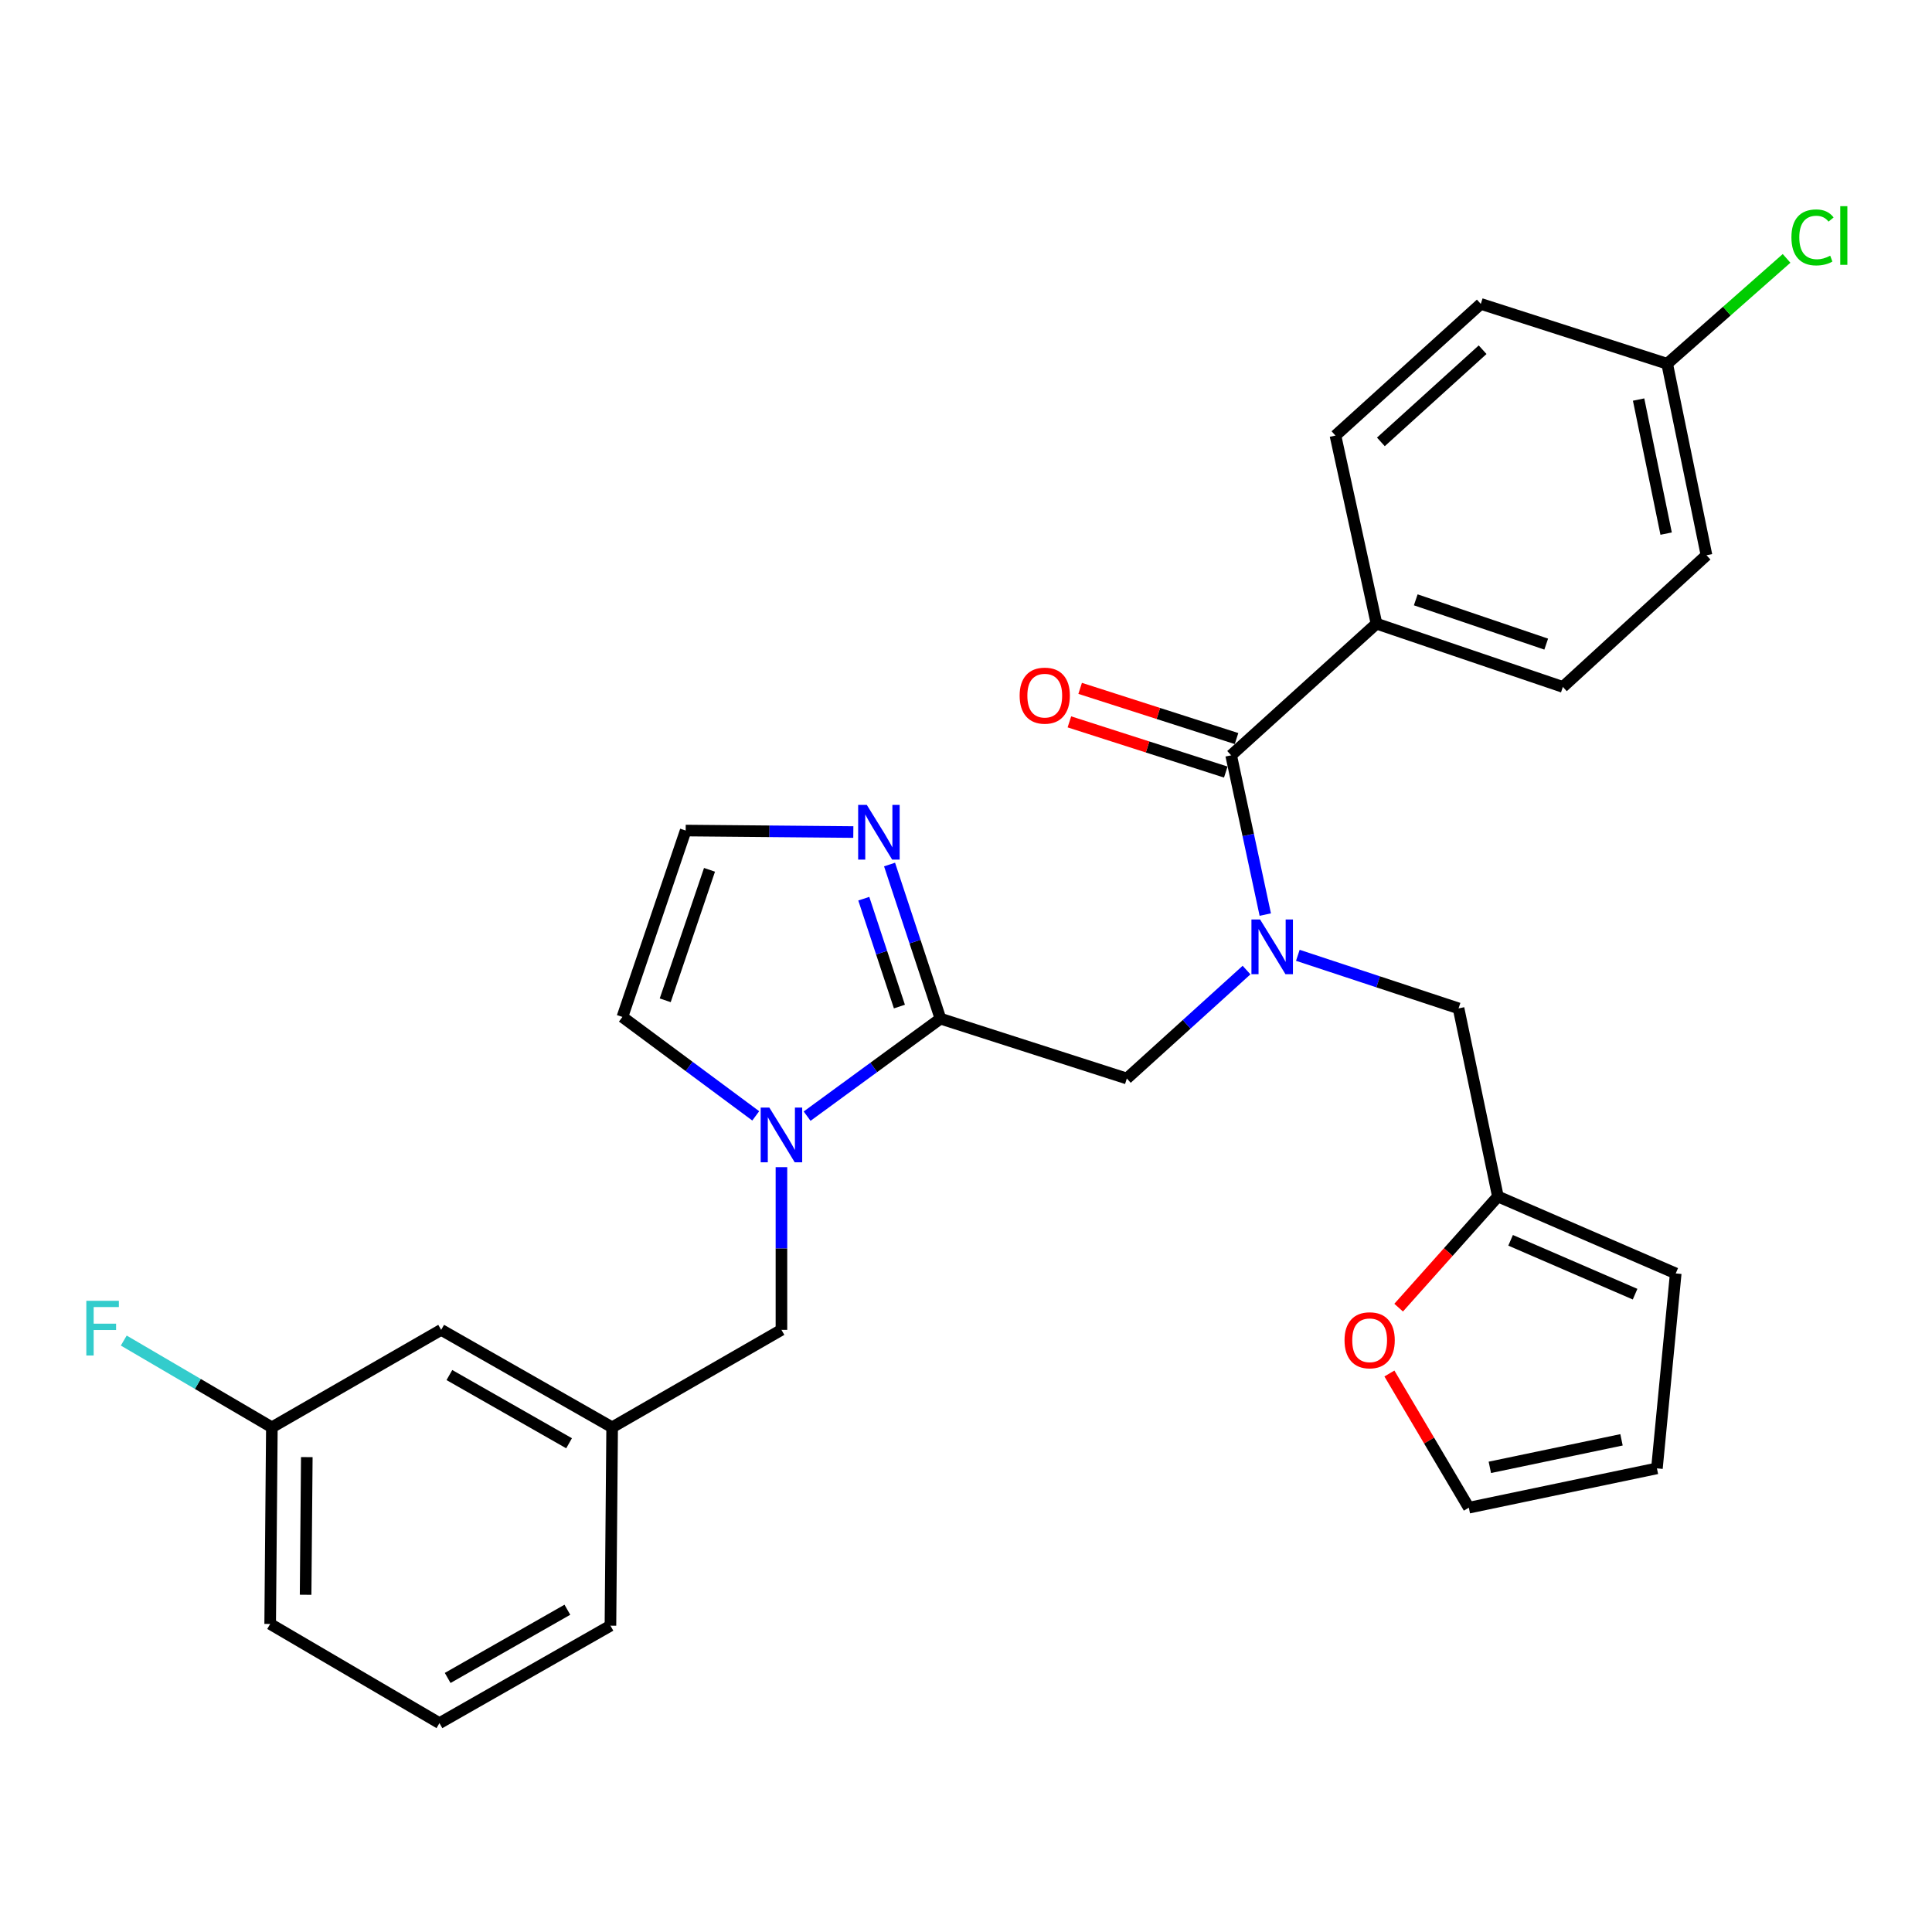 <?xml version='1.0' encoding='iso-8859-1'?>
<svg version='1.1' baseProfile='full'
              xmlns='http://www.w3.org/2000/svg'
                      xmlns:rdkit='http://www.rdkit.org/xml'
                      xmlns:xlink='http://www.w3.org/1999/xlink'
                  xml:space='preserve'
width='1000px' height='1000px' viewBox='0 0 1000 1000'>
<!-- END OF HEADER -->
<rect style='opacity:1.0;fill:#FFFFFF;stroke:none' width='1000' height='1000' x='0' y='0'> </rect>
<path class='bond-0' d='M 712.467,322.809 L 808.937,355.549' style='fill:none;fill-rule:evenodd;stroke:#000000;stroke-width:6px;stroke-linecap:butt;stroke-linejoin:miter;stroke-opacity:1' />
<path class='bond-0' d='M 732.79,310.474 L 800.319,333.392' style='fill:none;fill-rule:evenodd;stroke:#000000;stroke-width:6px;stroke-linecap:butt;stroke-linejoin:miter;stroke-opacity:1' />
<path class='bond-1' d='M 712.467,322.809 L 691.231,225.449' style='fill:none;fill-rule:evenodd;stroke:#000000;stroke-width:6px;stroke-linecap:butt;stroke-linejoin:miter;stroke-opacity:1' />
<path class='bond-2' d='M 712.467,322.809 L 637.244,390.95' style='fill:none;fill-rule:evenodd;stroke:#000000;stroke-width:6px;stroke-linecap:butt;stroke-linejoin:miter;stroke-opacity:1' />
<path class='bond-3' d='M 583.247,558.231 L 614.225,530.17' style='fill:none;fill-rule:evenodd;stroke:#000000;stroke-width:6px;stroke-linecap:butt;stroke-linejoin:miter;stroke-opacity:1' />
<path class='bond-3' d='M 614.225,530.17 L 645.203,502.108' style='fill:none;fill-rule:evenodd;stroke:#0000FF;stroke-width:6px;stroke-linecap:butt;stroke-linejoin:miter;stroke-opacity:1' />
<path class='bond-4' d='M 583.247,558.231 L 486.777,527.252' style='fill:none;fill-rule:evenodd;stroke:#000000;stroke-width:6px;stroke-linecap:butt;stroke-linejoin:miter;stroke-opacity:1' />
<path class='bond-5' d='M 671.76,494.466 L 713.355,508.203' style='fill:none;fill-rule:evenodd;stroke:#0000FF;stroke-width:6px;stroke-linecap:butt;stroke-linejoin:miter;stroke-opacity:1' />
<path class='bond-5' d='M 713.355,508.203 L 754.95,521.94' style='fill:none;fill-rule:evenodd;stroke:#000000;stroke-width:6px;stroke-linecap:butt;stroke-linejoin:miter;stroke-opacity:1' />
<path class='bond-6' d='M 654.904,473.386 L 646.074,432.168' style='fill:none;fill-rule:evenodd;stroke:#0000FF;stroke-width:6px;stroke-linecap:butt;stroke-linejoin:miter;stroke-opacity:1' />
<path class='bond-6' d='M 646.074,432.168 L 637.244,390.95' style='fill:none;fill-rule:evenodd;stroke:#000000;stroke-width:6px;stroke-linecap:butt;stroke-linejoin:miter;stroke-opacity:1' />
<path class='bond-7' d='M 640.027,382.28 L 599.554,369.288' style='fill:none;fill-rule:evenodd;stroke:#000000;stroke-width:6px;stroke-linecap:butt;stroke-linejoin:miter;stroke-opacity:1' />
<path class='bond-7' d='M 599.554,369.288 L 559.08,356.296' style='fill:none;fill-rule:evenodd;stroke:#FF0000;stroke-width:6px;stroke-linecap:butt;stroke-linejoin:miter;stroke-opacity:1' />
<path class='bond-7' d='M 634.461,399.619 L 593.988,386.628' style='fill:none;fill-rule:evenodd;stroke:#000000;stroke-width:6px;stroke-linecap:butt;stroke-linejoin:miter;stroke-opacity:1' />
<path class='bond-7' d='M 593.988,386.628 L 553.514,373.636' style='fill:none;fill-rule:evenodd;stroke:#FF0000;stroke-width:6px;stroke-linecap:butt;stroke-linejoin:miter;stroke-opacity:1' />
<path class='bond-8' d='M 808.937,355.549 L 883.28,287.398' style='fill:none;fill-rule:evenodd;stroke:#000000;stroke-width:6px;stroke-linecap:butt;stroke-linejoin:miter;stroke-opacity:1' />
<path class='bond-9' d='M 691.231,225.449 L 766.454,157.298' style='fill:none;fill-rule:evenodd;stroke:#000000;stroke-width:6px;stroke-linecap:butt;stroke-linejoin:miter;stroke-opacity:1' />
<path class='bond-9' d='M 714.741,228.722 L 767.398,181.016' style='fill:none;fill-rule:evenodd;stroke:#000000;stroke-width:6px;stroke-linecap:butt;stroke-linejoin:miter;stroke-opacity:1' />
<path class='bond-10' d='M 775.306,619.3 L 749.622,648.066' style='fill:none;fill-rule:evenodd;stroke:#000000;stroke-width:6px;stroke-linecap:butt;stroke-linejoin:miter;stroke-opacity:1' />
<path class='bond-10' d='M 749.622,648.066 L 723.937,676.831' style='fill:none;fill-rule:evenodd;stroke:#FF0000;stroke-width:6px;stroke-linecap:butt;stroke-linejoin:miter;stroke-opacity:1' />
<path class='bond-11' d='M 775.306,619.3 L 867.355,659.122' style='fill:none;fill-rule:evenodd;stroke:#000000;stroke-width:6px;stroke-linecap:butt;stroke-linejoin:miter;stroke-opacity:1' />
<path class='bond-11' d='M 781.883,641.988 L 846.317,669.863' style='fill:none;fill-rule:evenodd;stroke:#000000;stroke-width:6px;stroke-linecap:butt;stroke-linejoin:miter;stroke-opacity:1' />
<path class='bond-12' d='M 775.306,619.3 L 754.95,521.94' style='fill:none;fill-rule:evenodd;stroke:#000000;stroke-width:6px;stroke-linecap:butt;stroke-linejoin:miter;stroke-opacity:1' />
<path class='bond-13' d='M 391.17,577.571 L 356.663,551.971' style='fill:none;fill-rule:evenodd;stroke:#0000FF;stroke-width:6px;stroke-linecap:butt;stroke-linejoin:miter;stroke-opacity:1' />
<path class='bond-13' d='M 356.663,551.971 L 322.157,526.371' style='fill:none;fill-rule:evenodd;stroke:#000000;stroke-width:6px;stroke-linecap:butt;stroke-linejoin:miter;stroke-opacity:1' />
<path class='bond-14' d='M 417.761,577.722 L 452.269,552.487' style='fill:none;fill-rule:evenodd;stroke:#0000FF;stroke-width:6px;stroke-linecap:butt;stroke-linejoin:miter;stroke-opacity:1' />
<path class='bond-14' d='M 452.269,552.487 L 486.777,527.252' style='fill:none;fill-rule:evenodd;stroke:#000000;stroke-width:6px;stroke-linecap:butt;stroke-linejoin:miter;stroke-opacity:1' />
<path class='bond-15' d='M 404.472,604.122 L 404.472,646.227' style='fill:none;fill-rule:evenodd;stroke:#0000FF;stroke-width:6px;stroke-linecap:butt;stroke-linejoin:miter;stroke-opacity:1' />
<path class='bond-15' d='M 404.472,646.227 L 404.472,688.331' style='fill:none;fill-rule:evenodd;stroke:#000000;stroke-width:6px;stroke-linecap:butt;stroke-linejoin:miter;stroke-opacity:1' />
<path class='bond-16' d='M 322.157,526.371 L 354.907,429.892' style='fill:none;fill-rule:evenodd;stroke:#000000;stroke-width:6px;stroke-linecap:butt;stroke-linejoin:miter;stroke-opacity:1' />
<path class='bond-16' d='M 344.314,517.753 L 367.239,450.217' style='fill:none;fill-rule:evenodd;stroke:#000000;stroke-width:6px;stroke-linecap:butt;stroke-linejoin:miter;stroke-opacity:1' />
<path class='bond-17' d='M 486.777,527.252 L 473.605,487.367' style='fill:none;fill-rule:evenodd;stroke:#000000;stroke-width:6px;stroke-linecap:butt;stroke-linejoin:miter;stroke-opacity:1' />
<path class='bond-17' d='M 473.605,487.367 L 460.433,447.482' style='fill:none;fill-rule:evenodd;stroke:#0000FF;stroke-width:6px;stroke-linecap:butt;stroke-linejoin:miter;stroke-opacity:1' />
<path class='bond-17' d='M 465.533,520.997 L 456.313,493.078' style='fill:none;fill-rule:evenodd;stroke:#000000;stroke-width:6px;stroke-linecap:butt;stroke-linejoin:miter;stroke-opacity:1' />
<path class='bond-17' d='M 456.313,493.078 L 447.092,465.158' style='fill:none;fill-rule:evenodd;stroke:#0000FF;stroke-width:6px;stroke-linecap:butt;stroke-linejoin:miter;stroke-opacity:1' />
<path class='bond-18' d='M 354.907,429.892 L 398.292,430.278' style='fill:none;fill-rule:evenodd;stroke:#000000;stroke-width:6px;stroke-linecap:butt;stroke-linejoin:miter;stroke-opacity:1' />
<path class='bond-18' d='M 398.292,430.278 L 441.677,430.664' style='fill:none;fill-rule:evenodd;stroke:#0000FF;stroke-width:6px;stroke-linecap:butt;stroke-linejoin:miter;stroke-opacity:1' />
<path class='bond-19' d='M 719.153,710.923 L 739.707,745.651' style='fill:none;fill-rule:evenodd;stroke:#FF0000;stroke-width:6px;stroke-linecap:butt;stroke-linejoin:miter;stroke-opacity:1' />
<path class='bond-19' d='M 739.707,745.651 L 760.262,780.38' style='fill:none;fill-rule:evenodd;stroke:#000000;stroke-width:6px;stroke-linecap:butt;stroke-linejoin:miter;stroke-opacity:1' />
<path class='bond-20' d='M 140.721,738.777 L 139.841,840.558' style='fill:none;fill-rule:evenodd;stroke:#000000;stroke-width:6px;stroke-linecap:butt;stroke-linejoin:miter;stroke-opacity:1' />
<path class='bond-20' d='M 158.8,754.201 L 158.183,825.448' style='fill:none;fill-rule:evenodd;stroke:#000000;stroke-width:6px;stroke-linecap:butt;stroke-linejoin:miter;stroke-opacity:1' />
<path class='bond-21' d='M 140.721,738.777 L 228.348,688.331' style='fill:none;fill-rule:evenodd;stroke:#000000;stroke-width:6px;stroke-linecap:butt;stroke-linejoin:miter;stroke-opacity:1' />
<path class='bond-22' d='M 140.721,738.777 L 102.392,716.324' style='fill:none;fill-rule:evenodd;stroke:#000000;stroke-width:6px;stroke-linecap:butt;stroke-linejoin:miter;stroke-opacity:1' />
<path class='bond-22' d='M 102.392,716.324 L 64.062,693.871' style='fill:none;fill-rule:evenodd;stroke:#33CCCC;stroke-width:6px;stroke-linecap:butt;stroke-linejoin:miter;stroke-opacity:1' />
<path class='bond-23' d='M 404.472,688.331 L 316.845,738.777' style='fill:none;fill-rule:evenodd;stroke:#000000;stroke-width:6px;stroke-linecap:butt;stroke-linejoin:miter;stroke-opacity:1' />
<path class='bond-24' d='M 139.841,840.558 L 227.458,891.894' style='fill:none;fill-rule:evenodd;stroke:#000000;stroke-width:6px;stroke-linecap:butt;stroke-linejoin:miter;stroke-opacity:1' />
<path class='bond-25' d='M 227.458,891.894 L 315.965,841.448' style='fill:none;fill-rule:evenodd;stroke:#000000;stroke-width:6px;stroke-linecap:butt;stroke-linejoin:miter;stroke-opacity:1' />
<path class='bond-25' d='M 231.716,868.505 L 293.671,833.193' style='fill:none;fill-rule:evenodd;stroke:#000000;stroke-width:6px;stroke-linecap:butt;stroke-linejoin:miter;stroke-opacity:1' />
<path class='bond-26' d='M 315.965,841.448 L 316.845,738.777' style='fill:none;fill-rule:evenodd;stroke:#000000;stroke-width:6px;stroke-linecap:butt;stroke-linejoin:miter;stroke-opacity:1' />
<path class='bond-27' d='M 316.845,738.777 L 228.348,688.331' style='fill:none;fill-rule:evenodd;stroke:#000000;stroke-width:6px;stroke-linecap:butt;stroke-linejoin:miter;stroke-opacity:1' />
<path class='bond-27' d='M 294.552,747.031 L 232.604,711.72' style='fill:none;fill-rule:evenodd;stroke:#000000;stroke-width:6px;stroke-linecap:butt;stroke-linejoin:miter;stroke-opacity:1' />
<path class='bond-28' d='M 867.355,659.122 L 857.622,760.023' style='fill:none;fill-rule:evenodd;stroke:#000000;stroke-width:6px;stroke-linecap:butt;stroke-linejoin:miter;stroke-opacity:1' />
<path class='bond-29' d='M 760.262,780.38 L 857.622,760.023' style='fill:none;fill-rule:evenodd;stroke:#000000;stroke-width:6px;stroke-linecap:butt;stroke-linejoin:miter;stroke-opacity:1' />
<path class='bond-29' d='M 771.139,759.5 L 839.291,745.251' style='fill:none;fill-rule:evenodd;stroke:#000000;stroke-width:6px;stroke-linecap:butt;stroke-linejoin:miter;stroke-opacity:1' />
<path class='bond-30' d='M 862.923,188.277 L 766.454,157.298' style='fill:none;fill-rule:evenodd;stroke:#000000;stroke-width:6px;stroke-linecap:butt;stroke-linejoin:miter;stroke-opacity:1' />
<path class='bond-31' d='M 862.923,188.277 L 893.826,161.011' style='fill:none;fill-rule:evenodd;stroke:#000000;stroke-width:6px;stroke-linecap:butt;stroke-linejoin:miter;stroke-opacity:1' />
<path class='bond-31' d='M 893.826,161.011 L 924.728,133.745' style='fill:none;fill-rule:evenodd;stroke:#00CC00;stroke-width:6px;stroke-linecap:butt;stroke-linejoin:miter;stroke-opacity:1' />
<path class='bond-32' d='M 862.923,188.277 L 883.28,287.398' style='fill:none;fill-rule:evenodd;stroke:#000000;stroke-width:6px;stroke-linecap:butt;stroke-linejoin:miter;stroke-opacity:1' />
<path class='bond-32' d='M 848.138,206.809 L 862.387,276.193' style='fill:none;fill-rule:evenodd;stroke:#000000;stroke-width:6px;stroke-linecap:butt;stroke-linejoin:miter;stroke-opacity:1' />
<path  class='atom-2' d='M 652.22 475.92
L 661.5 490.92
Q 662.42 492.4, 663.9 495.08
Q 665.38 497.76, 665.46 497.92
L 665.46 475.92
L 669.22 475.92
L 669.22 504.24
L 665.34 504.24
L 655.38 487.84
Q 654.22 485.92, 652.98 483.72
Q 651.78 481.52, 651.42 480.84
L 651.42 504.24
L 647.74 504.24
L 647.74 475.92
L 652.22 475.92
' fill='#0000FF'/>
<path  class='atom-4' d='M 527.764 360.06
Q 527.764 353.26, 531.124 349.46
Q 534.484 345.66, 540.764 345.66
Q 547.044 345.66, 550.404 349.46
Q 553.764 353.26, 553.764 360.06
Q 553.764 366.94, 550.364 370.86
Q 546.964 374.74, 540.764 374.74
Q 534.524 374.74, 531.124 370.86
Q 527.764 366.98, 527.764 360.06
M 540.764 371.54
Q 545.084 371.54, 547.404 368.66
Q 549.764 365.74, 549.764 360.06
Q 549.764 354.5, 547.404 351.7
Q 545.084 348.86, 540.764 348.86
Q 536.444 348.86, 534.084 351.66
Q 531.764 354.46, 531.764 360.06
Q 531.764 365.78, 534.084 368.66
Q 536.444 371.54, 540.764 371.54
' fill='#FF0000'/>
<path  class='atom-8' d='M 398.212 573.28
L 407.492 588.28
Q 408.412 589.76, 409.892 592.44
Q 411.372 595.12, 411.452 595.28
L 411.452 573.28
L 415.212 573.28
L 415.212 601.6
L 411.332 601.6
L 401.372 585.2
Q 400.212 583.28, 398.972 581.08
Q 397.772 578.88, 397.412 578.2
L 397.412 601.6
L 393.732 601.6
L 393.732 573.28
L 398.212 573.28
' fill='#0000FF'/>
<path  class='atom-12' d='M 448.658 416.622
L 457.938 431.622
Q 458.858 433.102, 460.338 435.782
Q 461.818 438.462, 461.898 438.622
L 461.898 416.622
L 465.658 416.622
L 465.658 444.942
L 461.778 444.942
L 451.818 428.542
Q 450.658 426.622, 449.418 424.422
Q 448.218 422.222, 447.858 421.542
L 447.858 444.942
L 444.178 444.942
L 444.178 416.622
L 448.658 416.622
' fill='#0000FF'/>
<path  class='atom-13' d='M 695.926 693.723
Q 695.926 686.923, 699.286 683.123
Q 702.646 679.323, 708.926 679.323
Q 715.206 679.323, 718.566 683.123
Q 721.926 686.923, 721.926 693.723
Q 721.926 700.603, 718.526 704.523
Q 715.126 708.403, 708.926 708.403
Q 702.686 708.403, 699.286 704.523
Q 695.926 700.643, 695.926 693.723
M 708.926 705.203
Q 713.246 705.203, 715.566 702.323
Q 717.926 699.403, 717.926 693.723
Q 717.926 688.163, 715.566 685.363
Q 713.246 682.523, 708.926 682.523
Q 704.606 682.523, 702.246 685.323
Q 699.926 688.123, 699.926 693.723
Q 699.926 699.443, 702.246 702.323
Q 704.606 705.203, 708.926 705.203
' fill='#FF0000'/>
<path  class='atom-21' d='M 44.684 673.291
L 61.524 673.291
L 61.524 676.531
L 48.484 676.531
L 48.484 685.131
L 60.084 685.131
L 60.084 688.411
L 48.484 688.411
L 48.484 701.611
L 44.684 701.611
L 44.684 673.291
' fill='#33CCCC'/>
<path  class='atom-29' d='M 927.237 122.877
Q 927.237 115.837, 930.517 112.157
Q 933.837 108.437, 940.117 108.437
Q 945.957 108.437, 949.077 112.557
L 946.437 114.717
Q 944.157 111.717, 940.117 111.717
Q 935.837 111.717, 933.557 114.597
Q 931.317 117.437, 931.317 122.877
Q 931.317 128.477, 933.637 131.357
Q 935.997 134.237, 940.557 134.237
Q 943.677 134.237, 947.317 132.357
L 948.437 135.357
Q 946.957 136.317, 944.717 136.877
Q 942.477 137.437, 939.997 137.437
Q 933.837 137.437, 930.517 133.677
Q 927.237 129.917, 927.237 122.877
' fill='#00CC00'/>
<path  class='atom-29' d='M 952.517 106.717
L 956.197 106.717
L 956.197 137.077
L 952.517 137.077
L 952.517 106.717
' fill='#00CC00'/>
</svg>
